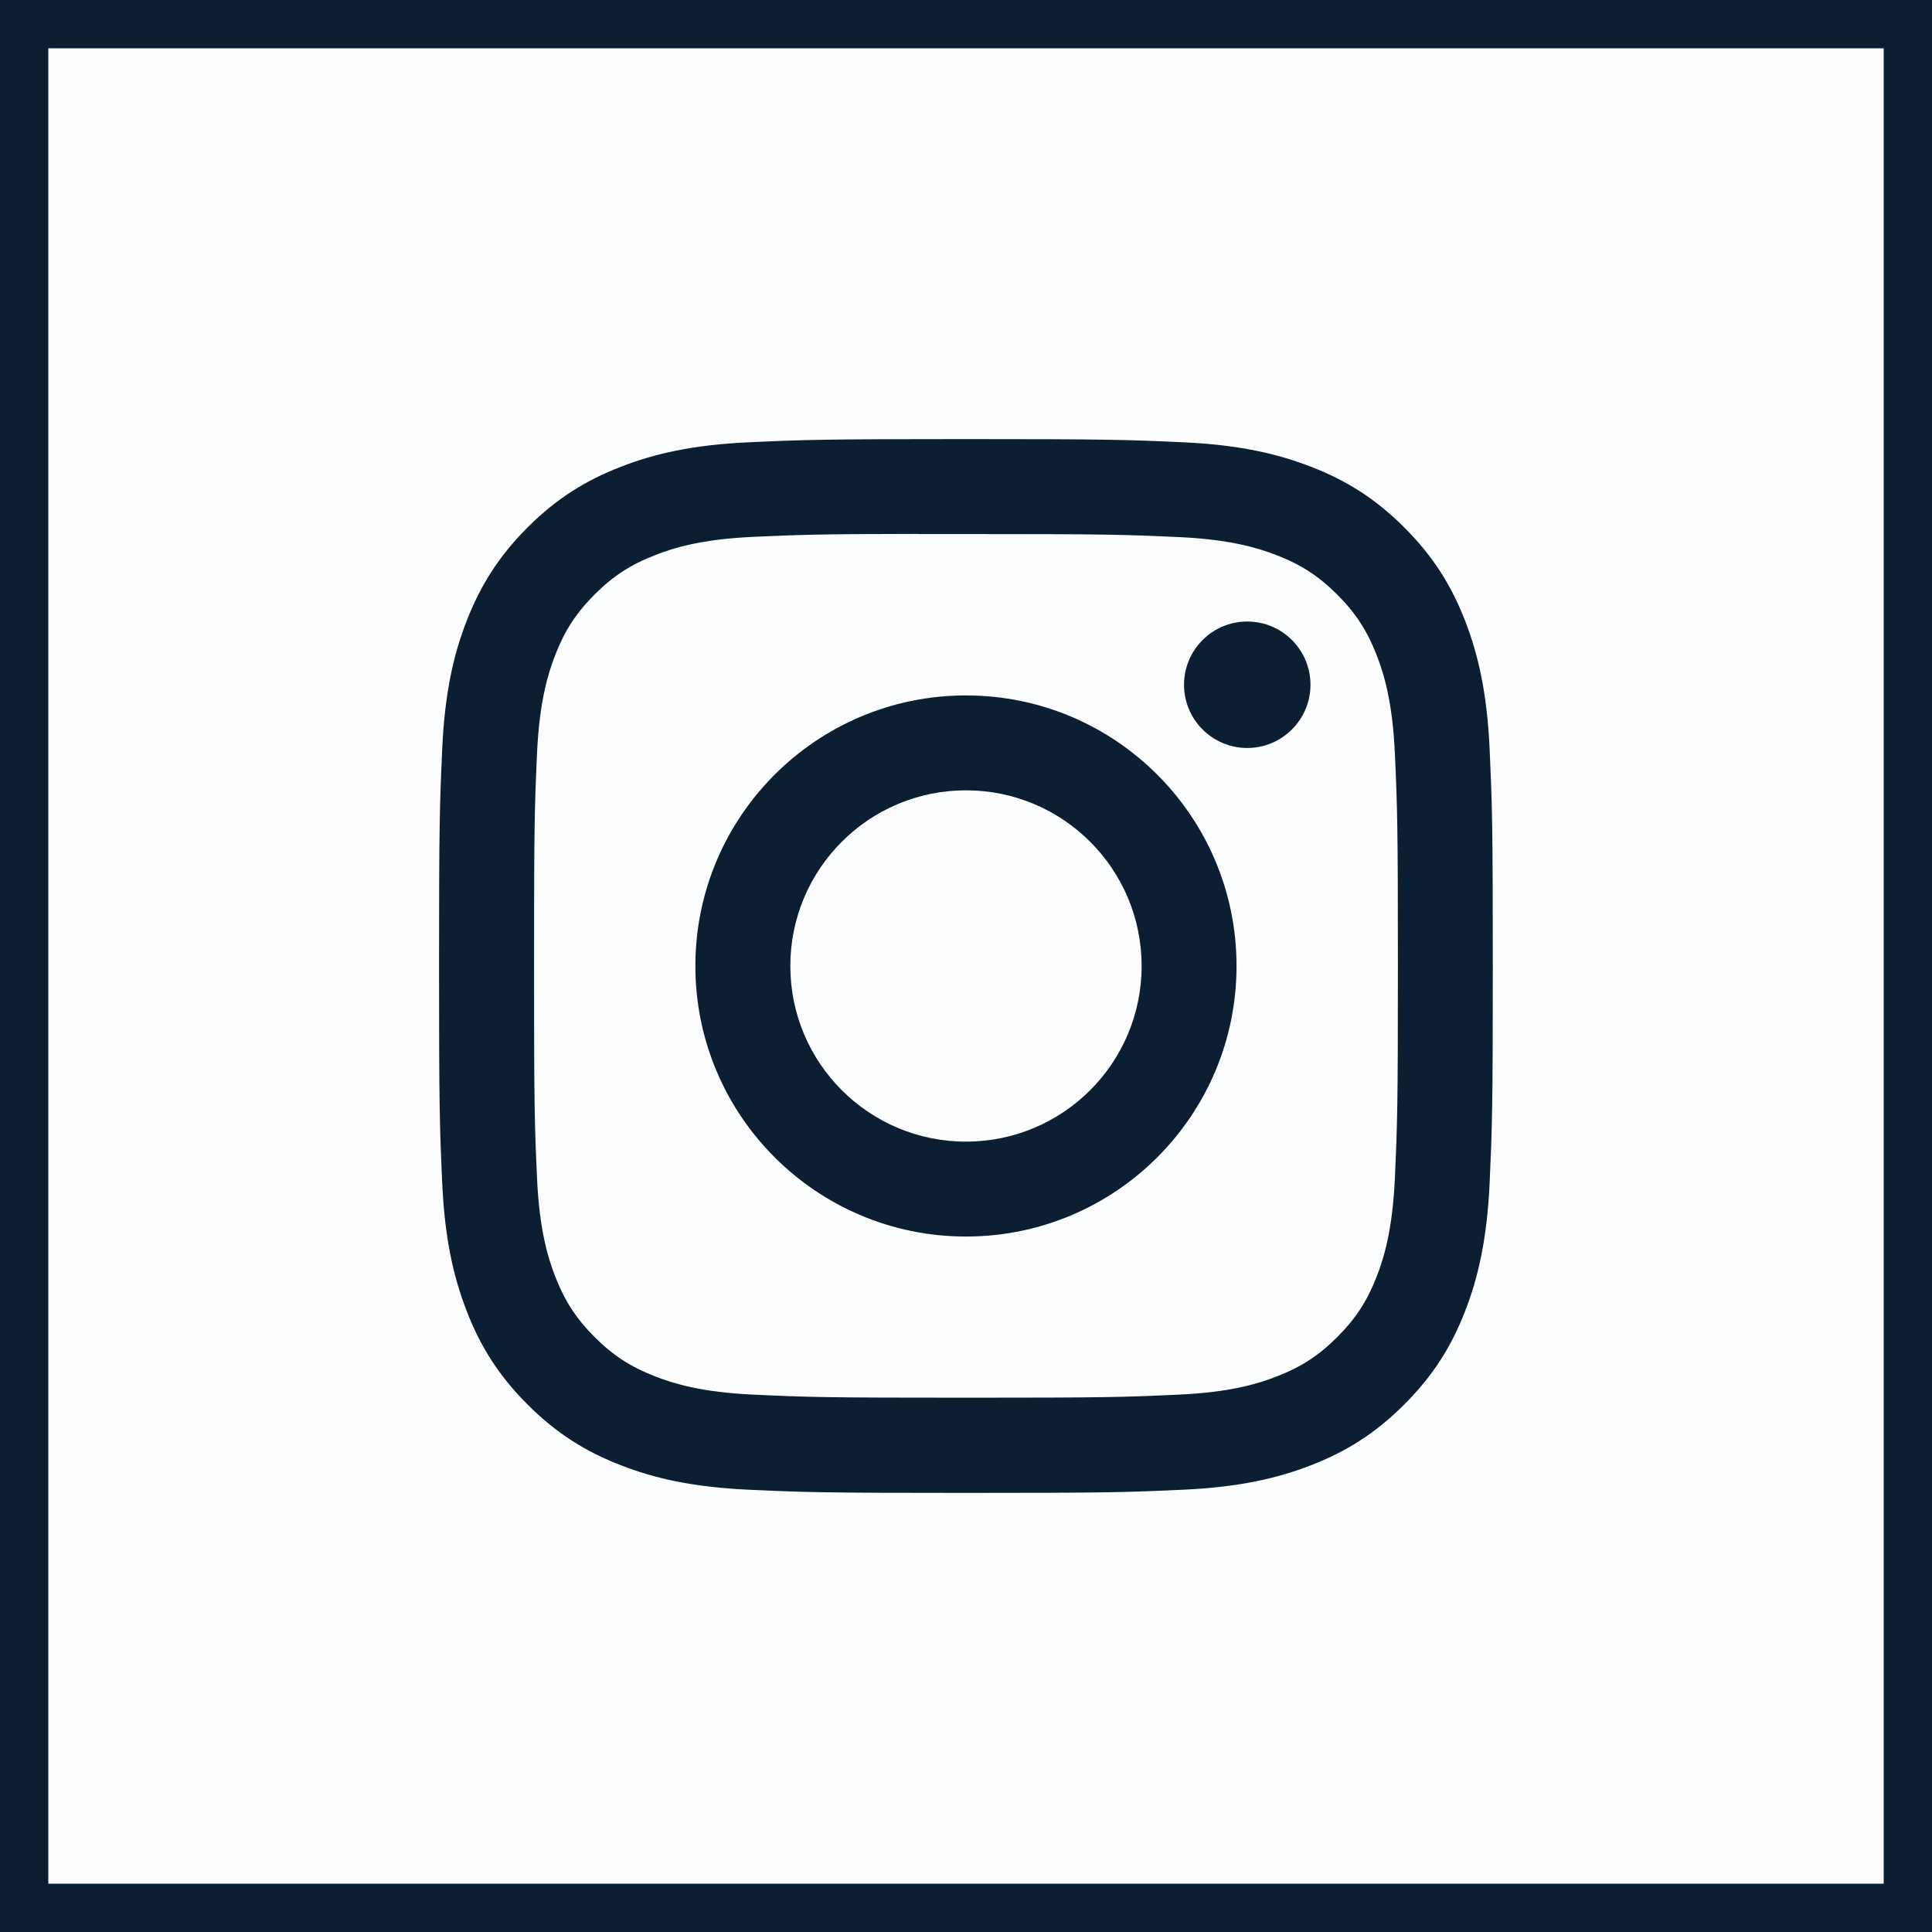 <svg width="40" height="40" viewBox="0 0 40 40" fill="none" xmlns="http://www.w3.org/2000/svg">
<rect x="0.5" y="0.5" width="39" height="39" fill="#BED7F1" fill-opacity="0.05"/>
<rect x="0.5" y="0.5" width="39" height="39" stroke="#0B1E32"/>
<path d="M20 9.091C17.037 9.091 16.665 9.104 15.502 9.157C14.34 9.21 13.547 9.394 12.854 9.664C12.136 9.942 11.528 10.315 10.921 10.921C10.315 11.528 9.942 12.136 9.662 12.854C9.392 13.548 9.208 14.341 9.156 15.502C9.103 16.665 9.09 17.037 9.09 20C9.09 22.963 9.103 23.333 9.156 24.497C9.209 25.658 9.393 26.451 9.663 27.145C9.941 27.862 10.314 28.471 10.921 29.077C11.527 29.684 12.135 30.058 12.852 30.336C13.546 30.606 14.339 30.79 15.501 30.843C16.664 30.896 17.036 30.909 19.998 30.909C22.961 30.909 23.332 30.896 24.495 30.843C25.657 30.79 26.45 30.606 27.144 30.336C27.861 30.058 28.469 29.684 29.075 29.077C29.682 28.471 30.055 27.862 30.334 27.145C30.603 26.451 30.787 25.658 30.841 24.497C30.893 23.334 30.907 22.963 30.907 20C30.907 17.037 30.893 16.665 30.841 15.502C30.787 14.34 30.603 13.548 30.334 12.854C30.055 12.136 29.682 11.528 29.075 10.921C28.469 10.315 27.862 9.942 27.144 9.664C26.448 9.394 25.655 9.21 24.494 9.157C23.33 9.104 22.96 9.091 19.996 9.091H20ZM19.021 11.057C19.311 11.056 19.635 11.057 20 11.057C22.912 11.057 23.257 11.067 24.408 11.12C25.471 11.168 26.048 11.346 26.433 11.495C26.942 11.693 27.305 11.929 27.687 12.311C28.068 12.693 28.305 13.056 28.503 13.566C28.652 13.95 28.83 14.527 28.879 15.591C28.931 16.741 28.942 17.086 28.942 19.997C28.942 22.909 28.931 23.254 28.879 24.404C28.83 25.468 28.652 26.045 28.503 26.429C28.305 26.938 28.068 27.301 27.687 27.682C27.305 28.064 26.942 28.301 26.433 28.498C26.049 28.648 25.471 28.826 24.408 28.874C23.258 28.927 22.912 28.938 20 28.938C17.087 28.938 16.741 28.927 15.591 28.874C14.528 28.825 13.951 28.647 13.566 28.498C13.057 28.3 12.693 28.064 12.311 27.682C11.93 27.3 11.693 26.938 11.495 26.428C11.346 26.044 11.168 25.467 11.119 24.403C11.067 23.253 11.057 22.908 11.057 19.995C11.057 17.081 11.067 16.738 11.119 15.588C11.168 14.524 11.346 13.947 11.495 13.562C11.693 13.053 11.93 12.69 12.311 12.308C12.693 11.926 13.057 11.69 13.566 11.492C13.95 11.341 14.528 11.164 15.591 11.115C16.598 11.07 16.988 11.056 19.021 11.054V11.057ZM25.823 12.868C25.1 12.868 24.514 13.454 24.514 14.177C24.514 14.899 25.1 15.486 25.823 15.486C26.545 15.486 27.132 14.899 27.132 14.177C27.132 13.454 26.545 12.868 25.823 12.868V12.868ZM20 14.398C16.906 14.398 14.397 16.906 14.397 20C14.397 23.094 16.906 25.601 20 25.601C23.093 25.601 25.601 23.094 25.601 20C25.601 16.906 23.093 14.398 19.999 14.398H20ZM20 16.363C22.008 16.363 23.636 17.991 23.636 20C23.636 22.008 22.008 23.636 20 23.636C17.991 23.636 16.363 22.008 16.363 20C16.363 17.991 17.991 16.363 20 16.363Z" fill="#0B1E32"/>
</svg>
